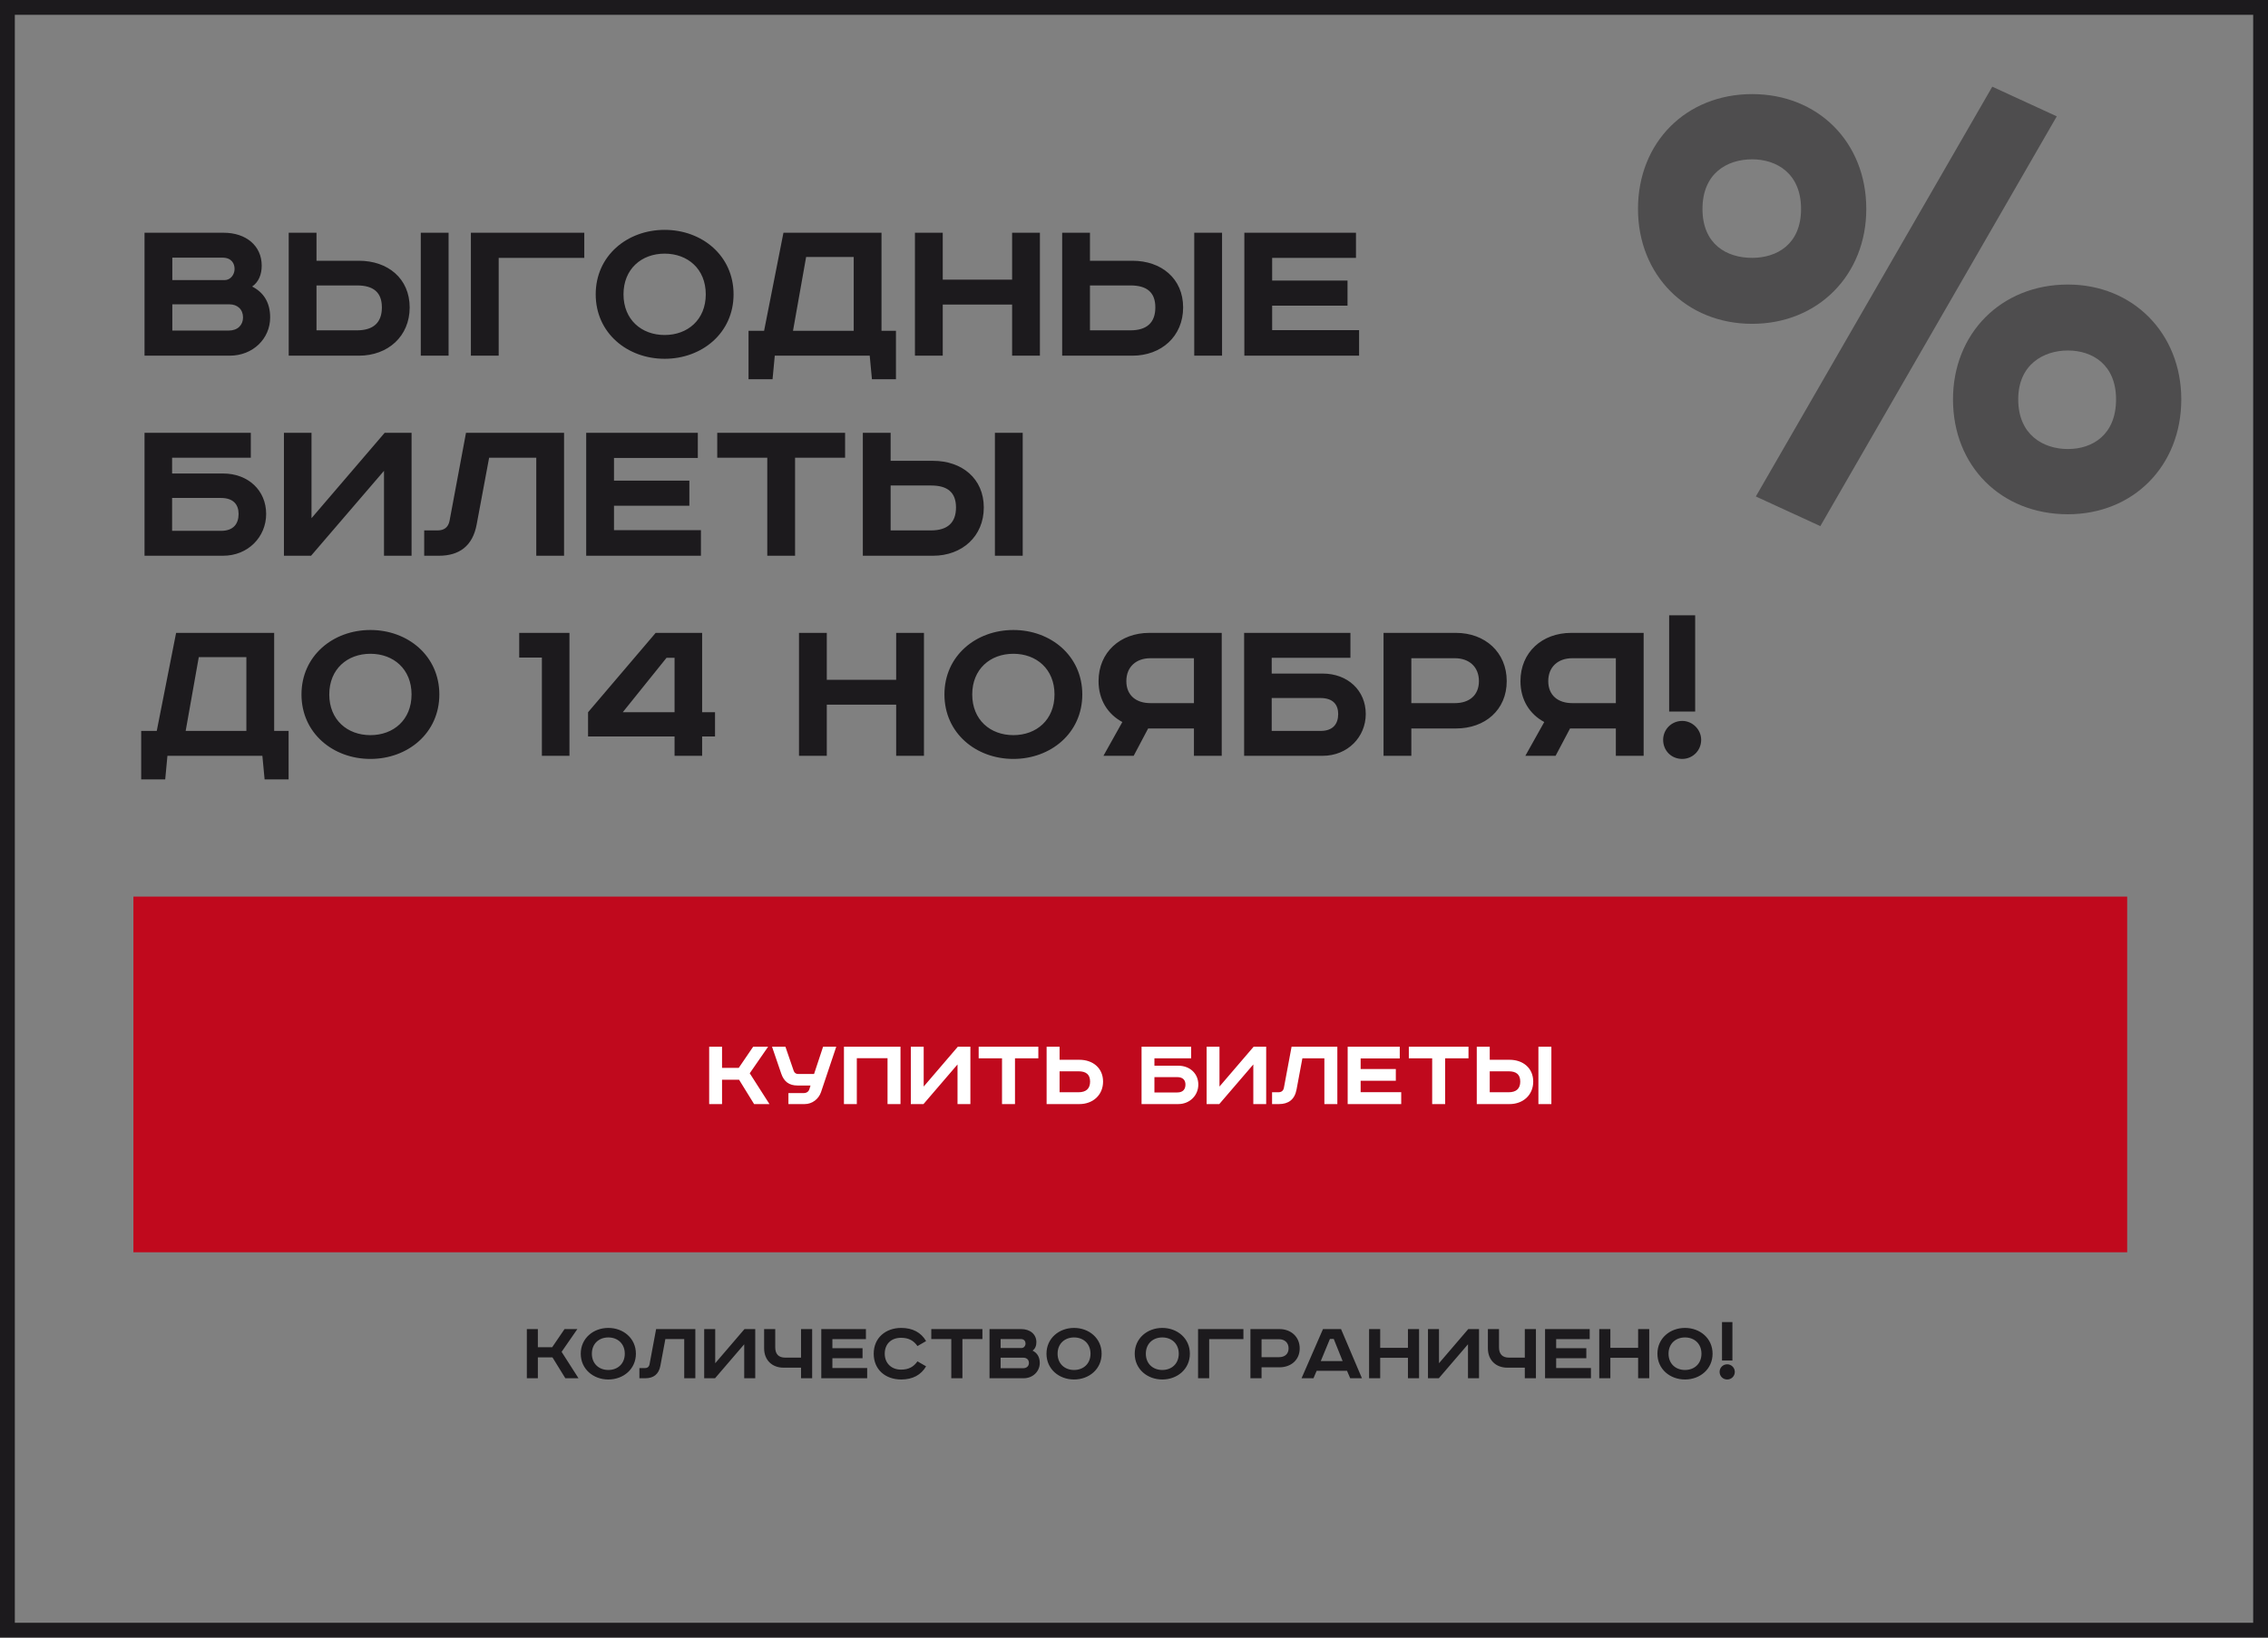 <?xml version="1.0" encoding="UTF-8"?> <svg xmlns="http://www.w3.org/2000/svg" width="306" height="221" viewBox="0 0 306 221" fill="none"><rect x="0" y="0" width="306" height="221" fill="#808080" stroke="none"/><g clip-path="url(#clip0_21_2)"><rect x="18" y="121" width="269" height="48" fill="#C0091D"></rect><path d="M95.682 141.258H97.418V144.114H99.672L101.618 141.258H103.634L101.156 144.842L103.816 149H101.744L99.714 145.71H97.418V149H95.682V141.258ZM104.163 141.258H105.969L107.089 144.52C107.187 144.8 107.411 144.94 107.691 144.94H109.833L111.051 141.258H112.829L110.771 147.39C110.449 148.328 109.581 149 108.559 149H106.375V147.516H108.475C108.783 147.516 109.077 147.348 109.189 147.026L109.357 146.494H107.607C106.459 146.494 105.773 145.962 105.409 144.898L104.163 141.258ZM113.866 141.258H121.496V149H119.746V142.812H115.602V149H113.866V141.258ZM122.889 141.258H124.625V146.634L129.231 141.258H130.925V149H129.189V143.652L124.597 149H122.889V141.258ZM132.043 141.258H140.093V142.826H136.943V149H135.193V142.826H132.043V141.258ZM141.21 141.258H142.96V143.022H145.634C147.454 143.022 148.826 144.142 148.826 145.962C148.826 147.782 147.454 149 145.634 149H141.21V141.258ZM142.96 144.576V147.404H145.508C146.544 147.404 147.076 146.914 147.076 145.962C147.076 145.01 146.544 144.576 145.508 144.576H142.96ZM154.02 141.258H160.712V142.826H155.756V143.82H158.962C160.544 143.82 161.678 144.884 161.678 146.368C161.678 147.81 160.544 149 158.962 149H154.02V141.258ZM155.756 145.36V147.432H158.836C159.648 147.432 159.942 146.956 159.942 146.368C159.942 145.794 159.634 145.36 158.822 145.36H155.756ZM162.798 141.258H164.534V146.634L169.14 141.258H170.834V149H169.098V143.652L164.506 149H162.798V141.258ZM174.261 141.258H180.435V149H178.685V142.826H175.717L174.933 147.026C174.681 148.398 173.827 149 172.553 149H171.629V147.404H172.469C172.875 147.404 173.141 147.222 173.225 146.802L174.261 141.258ZM181.829 141.258H188.857V142.84H183.579V144.268H188.325V145.85H183.579V147.39H189.053V149H181.829V141.258ZM190.08 141.258H198.13V142.826H194.98V149H193.23V142.826H190.08V141.258ZM207.563 141.258H209.313V149H207.563V141.258ZM199.247 141.258H200.997V143.022H203.671C205.491 143.022 206.863 144.142 206.863 145.962C206.863 147.782 205.491 149 203.671 149H199.247V141.258ZM200.997 144.576V147.404H203.545C204.581 147.404 205.113 146.914 205.113 145.962C205.113 145.01 204.581 144.576 203.545 144.576H200.997Z" fill="white"></path><path d="M71.081 179.364H72.569V181.812H74.501L76.168 179.364H77.897L75.772 182.436L78.052 186H76.276L74.537 183.18H72.569V186H71.081V179.364ZM79.856 182.688C79.856 184.056 80.828 184.884 82.076 184.884C83.324 184.884 84.296 184.056 84.296 182.688C84.296 181.32 83.324 180.492 82.076 180.492C80.828 180.492 79.856 181.32 79.856 182.688ZM85.796 182.688C85.796 184.776 84.092 186.168 82.076 186.168C80.06 186.168 78.356 184.776 78.356 182.688C78.356 180.6 80.06 179.208 82.076 179.208C84.092 179.208 85.796 180.6 85.796 182.688ZM88.524 179.364H93.816V186H92.316V180.708H89.772L89.1 184.308C88.884 185.484 88.152 186 87.06 186H86.268V184.632H86.988C87.336 184.632 87.564 184.476 87.636 184.116L88.524 179.364ZM95.01 179.364H96.498V183.972L100.446 179.364H101.898V186H100.41V181.416L96.474 186H95.01V179.364ZM103.096 179.364H104.596V181.836C104.596 182.76 105.076 183.216 105.94 183.216H108.076V179.364H109.576V186H108.076V184.572H105.712C104.152 184.572 103.096 183.528 103.096 181.968V179.364ZM110.807 179.364H116.831V180.72H112.307V181.944H116.375V183.3H112.307V184.62H116.999V186H110.807V179.364ZM124.95 180.984L123.786 181.656C123.282 180.936 122.622 180.54 121.566 180.54C120.234 180.54 119.37 181.38 119.37 182.688C119.37 183.972 120.27 184.836 121.566 184.836C122.622 184.836 123.282 184.44 123.786 183.72L124.95 184.392C124.266 185.556 123.138 186.168 121.59 186.168C119.466 186.168 117.882 184.836 117.882 182.688C117.882 180.54 119.502 179.208 121.59 179.208C123.138 179.208 124.266 179.82 124.95 180.984ZM125.649 179.364H132.549V180.708H129.849V186H128.349V180.708H125.649V179.364ZM133.506 179.364H137.778C138.978 179.364 139.83 180.06 139.83 181.14C139.83 181.62 139.662 182.028 139.314 182.268C139.926 182.58 140.286 183.12 140.286 183.936C140.286 185.076 139.362 186 138.102 186H133.506V179.364ZM135.006 180.708V181.92H137.826C138.15 181.92 138.366 181.62 138.366 181.32C138.366 181.032 138.21 180.708 137.706 180.708H135.006ZM135.006 183.228V184.644H138.054C138.534 184.644 138.822 184.344 138.822 183.936C138.822 183.504 138.522 183.228 138.09 183.228H135.006ZM142.692 182.688C142.692 184.056 143.664 184.884 144.912 184.884C146.16 184.884 147.132 184.056 147.132 182.688C147.132 181.32 146.16 180.492 144.912 180.492C143.664 180.492 142.692 181.32 142.692 182.688ZM148.632 182.688C148.632 184.776 146.928 186.168 144.912 186.168C142.896 186.168 141.192 184.776 141.192 182.688C141.192 180.6 142.896 179.208 144.912 179.208C146.928 179.208 148.632 180.6 148.632 182.688ZM154.598 182.688C154.598 184.056 155.57 184.884 156.818 184.884C158.066 184.884 159.038 184.056 159.038 182.688C159.038 181.32 158.066 180.492 156.818 180.492C155.57 180.492 154.598 181.32 154.598 182.688ZM160.538 182.688C160.538 184.776 158.834 186.168 156.818 186.168C154.802 186.168 153.098 184.776 153.098 182.688C153.098 180.6 154.802 179.208 156.818 179.208C158.834 179.208 160.538 180.6 160.538 182.688ZM161.643 179.364H167.763V180.72H163.143V186H161.643V179.364ZM168.709 179.364H172.621C174.181 179.364 175.357 180.408 175.357 181.968C175.357 183.528 174.181 184.524 172.621 184.524H170.209V186H168.709V179.364ZM170.209 180.732V183.156H172.561C173.329 183.156 173.857 182.736 173.857 181.968C173.857 181.2 173.329 180.732 172.561 180.732H170.209ZM179.434 180.696L178.198 183.684H181.15L179.95 180.696H179.434ZM178.498 179.364H180.934L183.754 186H182.17L181.738 184.992H177.646L177.214 186H175.606L178.498 179.364ZM184.717 179.364H186.217V181.896H189.961V179.364H191.461V186H189.961V183.24H186.217V186H184.717V179.364ZM192.663 179.364H194.151V183.972L198.099 179.364H199.551V186H198.062V181.416L194.127 186H192.663V179.364ZM200.748 179.364H202.248V181.836C202.248 182.76 202.728 183.216 203.592 183.216H205.728V179.364H207.228V186H205.728V184.572H203.364C201.804 184.572 200.748 183.528 200.748 181.968V179.364ZM208.459 179.364H214.483V180.72H209.959V181.944H214.027V183.3H209.959V184.62H214.651V186H208.459V179.364ZM215.772 179.364H217.272V181.896H221.016V179.364H222.516V186H221.016V183.24H217.272V186H215.772V179.364ZM225.121 182.688C225.121 184.056 226.093 184.884 227.341 184.884C228.589 184.884 229.561 184.056 229.561 182.688C229.561 181.32 228.589 180.492 227.341 180.492C226.093 180.492 225.121 181.32 225.121 182.688ZM231.061 182.688C231.061 184.776 229.357 186.168 227.341 186.168C225.325 186.168 223.621 184.776 223.621 182.688C223.621 180.6 225.325 179.208 227.341 179.208C229.357 179.208 231.061 180.6 231.061 182.688ZM232.334 183.612V178.416H233.738V183.612H232.334ZM233.042 184.116C233.594 184.116 234.062 184.584 234.062 185.136C234.062 185.724 233.594 186.168 233.042 186.168C232.454 186.168 232.01 185.724 232.01 185.136C232.01 184.584 232.454 184.116 233.042 184.116Z" fill="#1C1A1D"></path><path d="M19.5 31.41H30.18C33.18 31.41 35.31 33.15 35.31 35.85C35.31 37.05 34.89 38.07 34.02 38.67C35.55 39.45 36.45 40.8 36.45 42.84C36.45 45.69 34.14 48 30.99 48H19.5V31.41ZM23.25 34.77V37.8H30.3C31.11 37.8 31.65 37.05 31.65 36.3C31.65 35.58 31.26 34.77 30 34.77H23.25ZM23.25 41.07V44.61H30.87C32.07 44.61 32.79 43.86 32.79 42.84C32.79 41.76 32.04 41.07 30.96 41.07H23.25ZM56.773 31.41H60.523V48H56.773V31.41ZM38.953 31.41H42.703V35.19H48.433C52.333 35.19 55.273 37.59 55.273 41.49C55.273 45.39 52.333 48 48.433 48H38.953V31.41ZM42.703 38.52V44.58H48.163C50.383 44.58 51.523 43.53 51.523 41.49C51.523 39.45 50.383 38.52 48.163 38.52H42.703ZM63.533 31.41H78.833V34.8H67.283V48H63.533V31.41ZM84.123 39.72C84.123 43.14 86.553 45.21 89.673 45.21C92.793 45.21 95.223 43.14 95.223 39.72C95.223 36.3 92.793 34.23 89.673 34.23C86.553 34.23 84.123 36.3 84.123 39.72ZM98.973 39.72C98.973 44.94 94.713 48.42 89.673 48.42C84.633 48.42 80.373 44.94 80.373 39.72C80.373 34.5 84.633 31.02 89.673 31.02C94.713 31.02 98.973 34.5 98.973 39.72ZM105.703 31.41H118.933V44.64H120.883V51.18H117.643L117.343 48H104.533L104.233 51.18H100.993V44.64H103.093L105.703 31.41ZM108.763 34.68L106.993 44.64H115.183V34.68H108.763ZM123.445 31.41H127.195V37.74H136.555V31.41H140.305V48H136.555V41.1H127.195V48H123.445V31.41ZM161.129 31.41H164.879V48H161.129V31.41ZM143.309 31.41H147.059V35.19H152.789C156.689 35.19 159.629 37.59 159.629 41.49C159.629 45.39 156.689 48 152.789 48H143.309V31.41ZM147.059 38.52V44.58H152.519C154.739 44.58 155.879 43.53 155.879 41.49C155.879 39.45 154.739 38.52 152.519 38.52H147.059ZM167.889 31.41H182.949V34.8H171.639V37.86H181.809V41.25H171.639V44.55H183.369V48H167.889V31.41ZM19.5 58.41H33.84V61.77H23.22V63.9H30.09C33.48 63.9 35.91 66.18 35.91 69.36C35.91 72.45 33.48 75 30.09 75H19.5V58.41ZM23.22 67.2V71.64H29.82C31.56 71.64 32.19 70.62 32.19 69.36C32.19 68.13 31.53 67.2 29.79 67.2H23.22ZM38.309 58.41H42.029V69.93L51.899 58.41H55.529V75H51.809V63.54L41.969 75H38.309V58.41ZM62.873 58.41H76.103V75H72.353V61.77H65.993L64.313 70.77C63.773 73.71 61.943 75 59.213 75H57.233V71.58H59.033C59.903 71.58 60.473 71.19 60.653 70.29L62.873 58.41ZM79.09 58.41H94.15V61.8H82.84V64.86H93.01V68.25H82.84V71.55H94.57V75H79.09V58.41ZM96.771 58.41H114.021V61.77H107.271V75H103.521V61.77H96.771V58.41ZM134.234 58.41H137.984V75H134.234V58.41ZM116.414 58.41H120.164V62.19H125.894C129.794 62.19 132.734 64.59 132.734 68.49C132.734 72.39 129.794 75 125.894 75H116.414V58.41ZM120.164 65.52V71.58H125.624C127.844 71.58 128.984 70.53 128.984 68.49C128.984 66.45 127.844 65.52 125.624 65.52H120.164ZM23.76 85.41H36.99V98.64H38.94V105.18H35.7L35.4 102H22.59L22.29 105.18H19.05V98.64H21.15L23.76 85.41ZM26.82 88.68L25.05 98.64H33.24V88.68H26.82ZM44.426 93.72C44.426 97.14 46.856 99.21 49.976 99.21C53.096 99.21 55.526 97.14 55.526 93.72C55.526 90.3 53.096 88.23 49.976 88.23C46.856 88.23 44.426 90.3 44.426 93.72ZM59.276 93.72C59.276 98.94 55.016 102.42 49.976 102.42C44.936 102.42 40.676 98.94 40.676 93.72C40.676 88.5 44.936 85.02 49.976 85.02C55.016 85.02 59.276 88.5 59.276 93.72ZM70.052 85.41H76.832V102H73.112V88.74H70.052V85.41ZM88.462 85.41H94.732V96.12H96.472V99.39H94.732V102H91.012V99.39H79.342V96.12L88.462 85.41ZM89.932 88.77L84.022 96.12H91.012V88.77H89.932ZM107.801 85.41H111.551V91.74H120.911V85.41H124.661V102H120.911V95.1H111.551V102H107.801V85.41ZM131.174 93.72C131.174 97.14 133.604 99.21 136.724 99.21C139.844 99.21 142.274 97.14 142.274 93.72C142.274 90.3 139.844 88.23 136.724 88.23C133.604 88.23 131.174 90.3 131.174 93.72ZM146.024 93.72C146.024 98.94 141.764 102.42 136.724 102.42C131.684 102.42 127.424 98.94 127.424 93.72C127.424 88.5 131.684 85.02 136.724 85.02C141.764 85.02 146.024 88.5 146.024 93.72ZM164.837 85.41V102H161.087V98.31H154.907L152.957 102H148.877L151.427 97.44C149.477 96.39 148.217 94.47 148.217 91.92C148.217 88.02 151.157 85.41 155.057 85.41H164.837ZM161.087 88.83H155.207C153.287 88.83 151.967 90 151.967 91.92C151.967 93.84 153.287 94.89 155.207 94.89H161.087V88.83ZM167.859 85.41H182.199V88.77H171.579V90.9H178.449C181.839 90.9 184.269 93.18 184.269 96.36C184.269 99.45 181.839 102 178.449 102H167.859V85.41ZM171.579 94.2V98.64H178.179C179.919 98.64 180.549 97.62 180.549 96.36C180.549 95.13 179.889 94.2 178.149 94.2H171.579ZM186.668 85.41H196.448C200.348 85.41 203.288 88.02 203.288 91.92C203.288 95.82 200.348 98.31 196.448 98.31H190.418V102H186.668V85.41ZM190.418 88.83V94.89H196.298C198.218 94.89 199.538 93.84 199.538 91.92C199.538 90 198.218 88.83 196.298 88.83H190.418ZM221.761 85.41V102H218.011V98.31H211.831L209.881 102H205.801L208.351 97.44C206.401 96.39 205.141 94.47 205.141 91.92C205.141 88.02 208.081 85.41 211.981 85.41H221.761ZM218.011 88.83H212.131C210.211 88.83 208.891 90 208.891 91.92C208.891 93.84 210.211 94.89 212.131 94.89H218.011V88.83ZM225.203 96.03V83.04H228.713V96.03H225.203ZM226.973 97.29C228.353 97.29 229.523 98.46 229.523 99.84C229.523 101.31 228.353 102.42 226.973 102.42C225.503 102.42 224.393 101.31 224.393 99.84C224.393 98.46 225.503 97.29 226.973 97.29Z" fill="#1C1A1D"></path><path opacity="0.5" d="M268.8 11.7L277.5 15.7L245.6 71L236.9 67L268.8 11.7ZM279 69.4C270 69.4 263.5 62.9 263.5 53.9C263.5 45 270 38.4 279 38.4C287.8 38.4 294.3 45 294.3 53.9C294.3 62.9 287.8 69.4 279 69.4ZM279 60.6C282.3 60.6 285.5 58.7 285.5 53.9C285.5 49.2 282.3 47.3 279 47.3C275.7 47.3 272.3 49.2 272.3 53.9C272.3 58.7 275.7 60.6 279 60.6ZM236.4 43.7C227.5 43.7 221 37.1 221 28.2C221 19.2 227.5 12.7 236.4 12.7C245.3 12.7 251.8 19.2 251.8 28.2C251.8 37.1 245.3 43.7 236.4 43.7ZM236.4 34.8C239.7 34.8 243 33 243 28.2C243 23.4 239.7 21.5 236.4 21.5C233 21.5 229.7 23.4 229.7 28.2C229.7 33 233 34.8 236.4 34.8Z" fill="#1C1A1D"></path></g><rect x="1" y="1" width="304" height="219" stroke="#1C1A1D" stroke-width="2"></rect><defs><clipPath id="clip0_21_2"><rect width="306" height="221" fill="white"></rect></clipPath></defs></svg> 